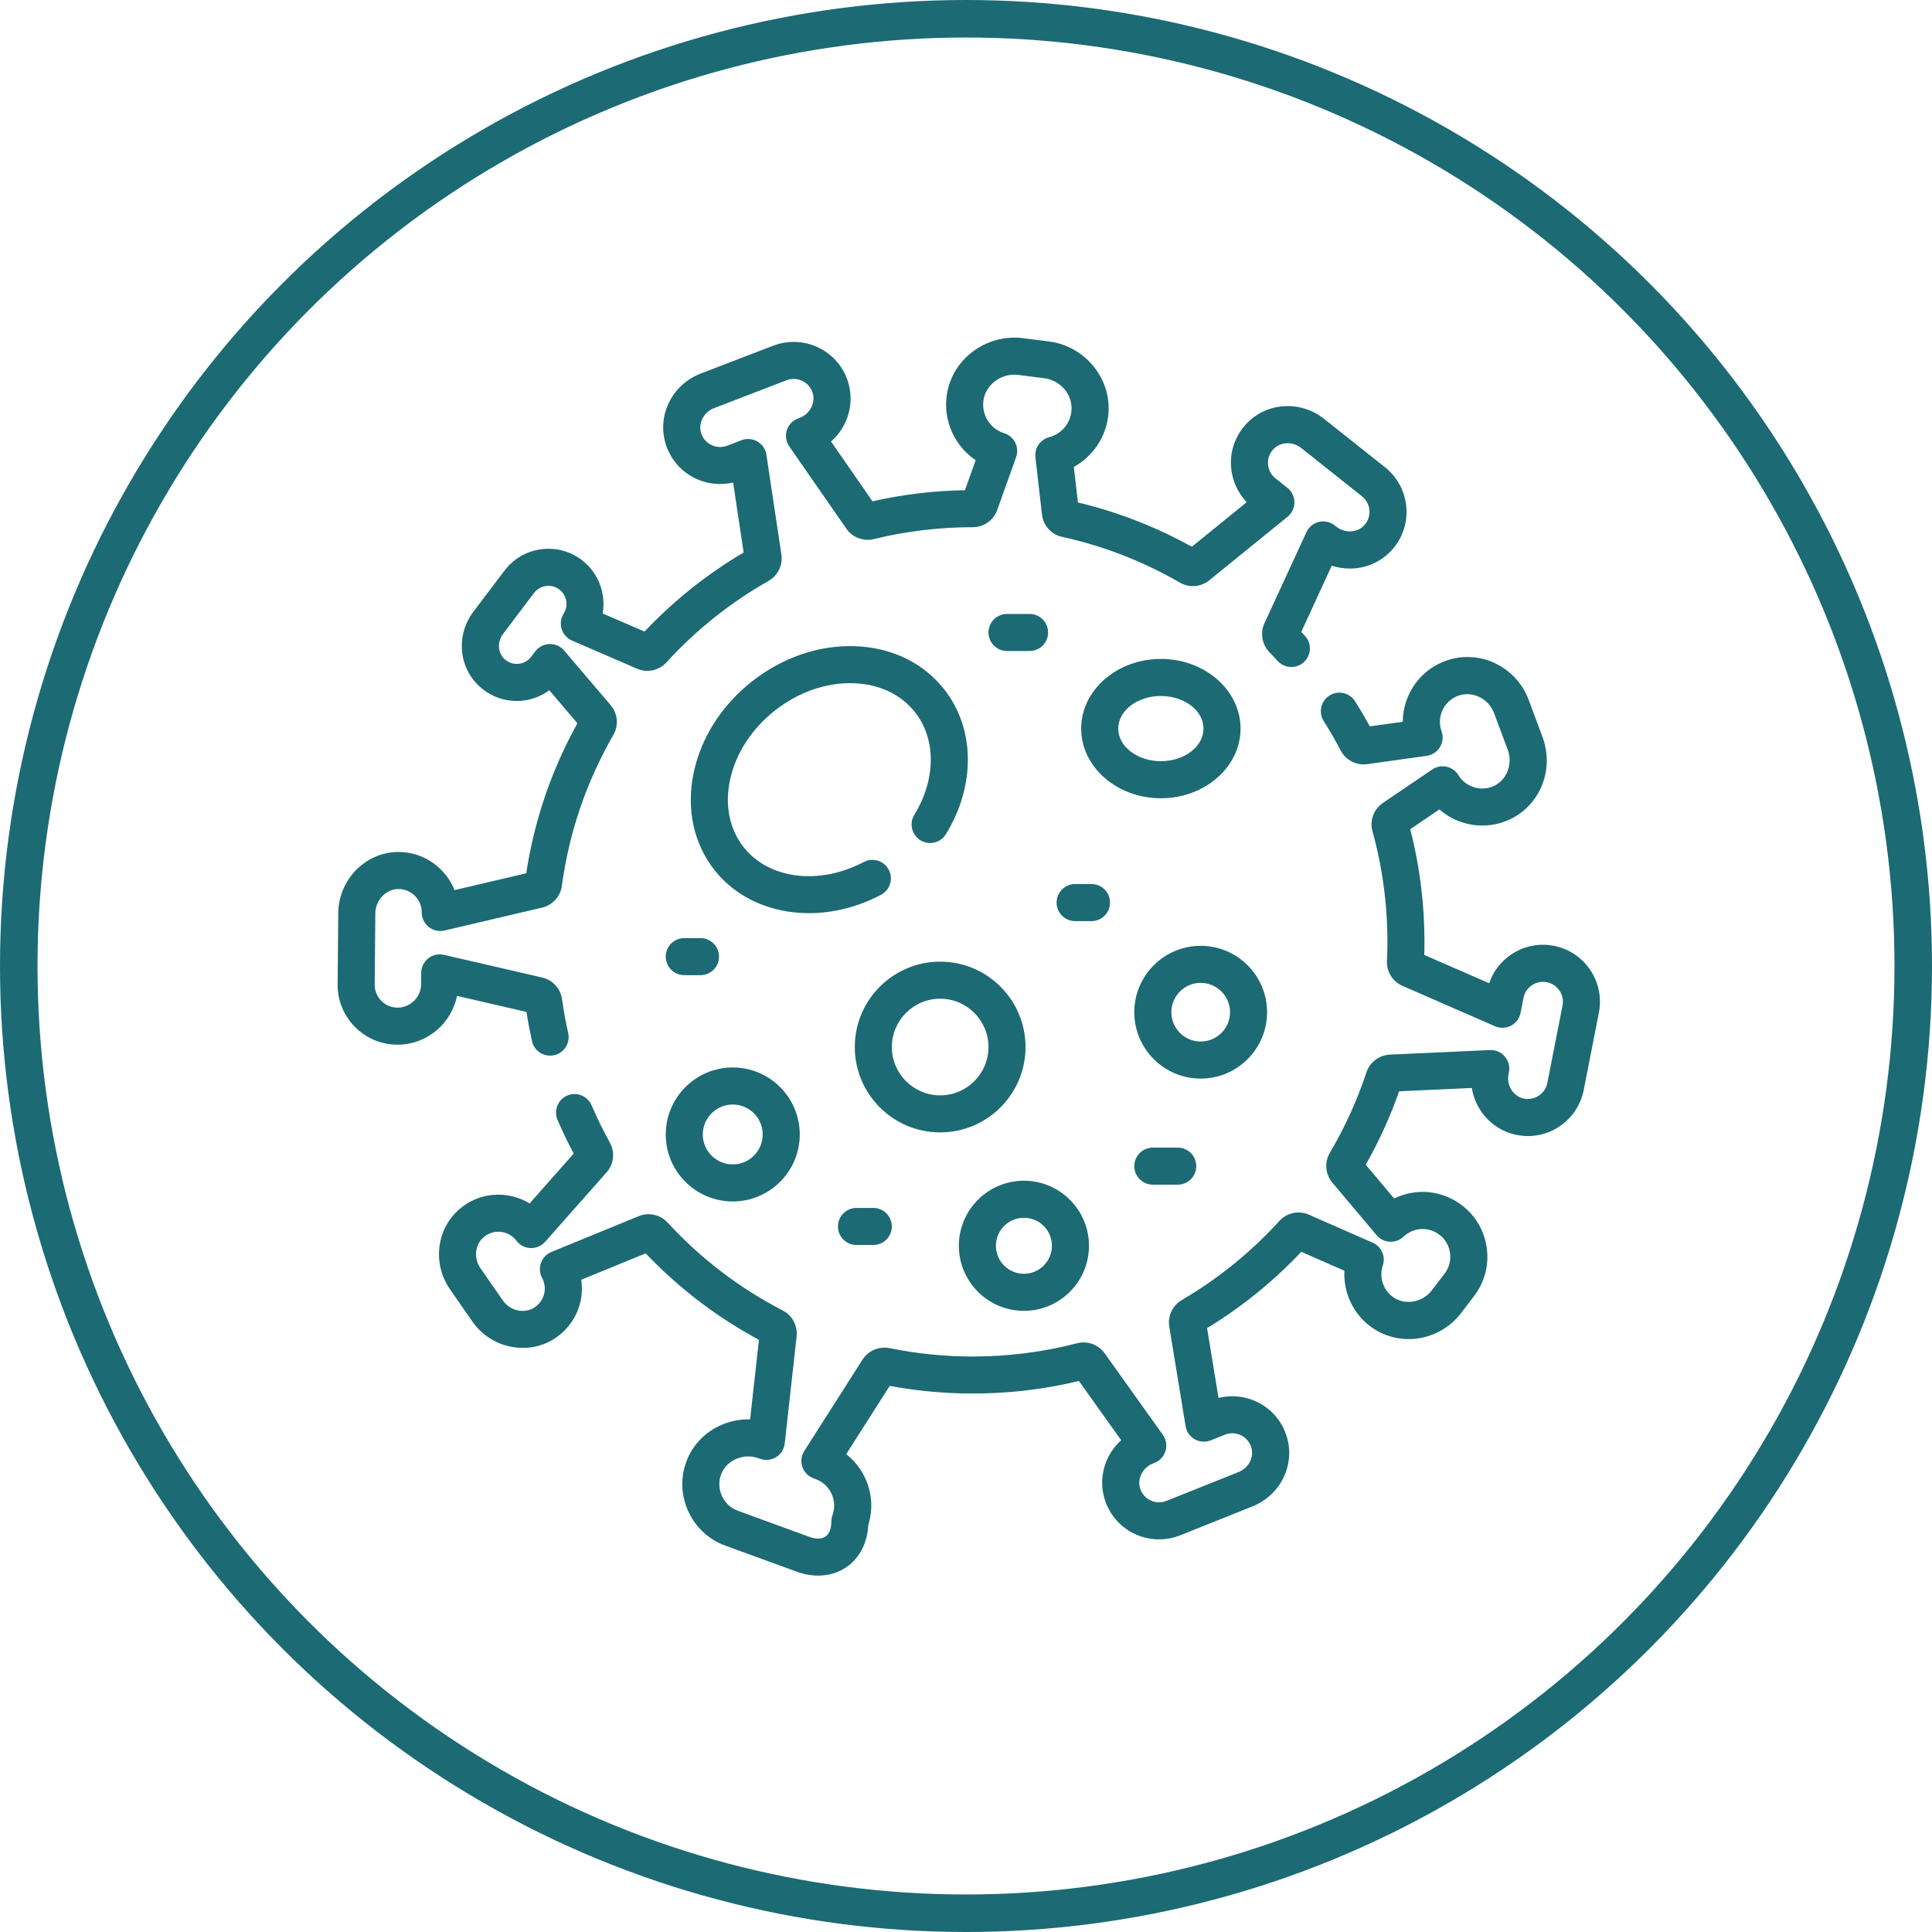 <?xml version="1.0" encoding="UTF-8"?> <svg xmlns="http://www.w3.org/2000/svg" width="103" height="103" viewBox="0 0 103 103" fill="none"> <circle cx="51.5" cy="51.5" r="50.5" stroke="#1C6A74" stroke-width="2"></circle> <path d="M82.847 50.425C82.051 50.27 81.242 50.433 80.569 50.885C80.012 51.259 79.603 51.795 79.39 52.42L75.931 50.91C75.939 50.673 75.942 50.44 75.942 50.213C75.942 48.179 75.688 46.16 75.185 44.205L76.737 43.152C77.72 44.013 79.149 44.271 80.4 43.727C82.084 42.996 82.89 41.047 82.236 39.292L81.506 37.332C80.844 35.555 78.939 34.618 77.17 35.199C76.275 35.493 75.554 36.12 75.142 36.965C74.907 37.445 74.788 37.961 74.788 38.479L73.028 38.724C72.787 38.282 72.524 37.834 72.242 37.388C71.951 36.927 71.341 36.789 70.88 37.079C70.418 37.37 70.28 37.98 70.571 38.442C70.903 38.968 71.207 39.496 71.475 40.011C71.744 40.526 72.312 40.819 72.886 40.739L76.06 40.296C76.354 40.255 76.615 40.083 76.769 39.829C76.922 39.574 76.953 39.264 76.853 38.984C76.717 38.604 76.739 38.195 76.916 37.833C77.093 37.471 77.402 37.202 77.786 37.076C78.531 36.832 79.369 37.256 79.654 38.022L80.385 39.982C80.667 40.74 80.321 41.608 79.613 41.916C78.935 42.21 78.136 41.958 77.755 41.329C77.615 41.097 77.385 40.934 77.121 40.876C76.857 40.818 76.58 40.872 76.356 41.023L73.724 42.809C73.235 43.14 73.013 43.745 73.17 44.316C73.699 46.229 73.967 48.213 73.967 50.213C73.967 50.541 73.958 50.883 73.942 51.231C73.916 51.798 74.247 52.331 74.766 52.557L79.701 54.712C79.975 54.832 80.29 54.821 80.555 54.682C80.82 54.543 81.008 54.291 81.066 53.997L81.222 53.2C81.276 52.923 81.436 52.683 81.671 52.525C81.906 52.367 82.188 52.31 82.466 52.364C83.04 52.477 83.415 53.035 83.302 53.608L82.493 57.733C82.437 58.02 82.27 58.265 82.023 58.423C81.776 58.58 81.483 58.628 81.198 58.558C80.657 58.425 80.31 57.847 80.424 57.269L80.445 57.158C80.504 56.861 80.422 56.553 80.224 56.323C80.026 56.093 79.732 55.967 79.431 55.981L74.093 56.225C73.527 56.251 73.028 56.63 72.849 57.169C72.354 58.662 71.698 60.105 70.898 61.457C70.6 61.96 70.652 62.599 71.028 63.045L73.389 65.851C73.565 66.059 73.819 66.186 74.091 66.201C74.362 66.216 74.629 66.118 74.826 65.93C75.355 65.427 76.16 65.384 76.74 65.827C77.053 66.067 77.255 66.415 77.307 66.806C77.359 67.198 77.255 67.586 77.015 67.9L76.331 68.794C75.839 69.436 74.921 69.601 74.284 69.162C73.743 68.789 73.511 68.094 73.721 67.471C73.885 66.987 73.651 66.457 73.182 66.251L69.78 64.757C69.239 64.519 68.608 64.653 68.208 65.092C66.691 66.757 64.939 68.177 63.001 69.31C62.512 69.596 62.245 70.163 62.336 70.721L63.207 76.032C63.255 76.327 63.435 76.585 63.696 76.732C63.957 76.879 64.27 76.9 64.549 76.789L65.302 76.488C65.574 76.379 65.87 76.386 66.137 76.508C66.403 76.629 66.602 76.849 66.699 77.127C66.881 77.653 66.584 78.258 66.036 78.477L62.187 80.017C61.916 80.126 61.62 80.118 61.353 79.997C61.087 79.876 60.888 79.656 60.791 79.377C60.609 78.852 60.906 78.246 61.453 78.028L61.557 77.986C61.839 77.873 62.053 77.638 62.138 77.347C62.224 77.056 62.171 76.742 61.995 76.495L58.889 72.144C58.561 71.684 57.971 71.47 57.423 71.612C55.612 72.082 53.741 72.32 51.86 72.32C50.371 72.32 48.878 72.169 47.423 71.873C46.868 71.76 46.291 72.004 45.986 72.48L42.878 77.355C42.717 77.607 42.68 77.919 42.776 78.203C42.872 78.487 43.092 78.711 43.373 78.814L43.483 78.854C43.86 78.992 44.162 79.268 44.331 79.632C44.501 79.996 44.518 80.404 44.381 80.782C44.341 80.89 44.321 81.005 44.321 81.12C44.321 81.494 44.211 81.777 44.01 81.917C43.81 82.057 43.507 82.064 43.156 81.936L39.338 80.543C38.573 80.265 38.166 79.412 38.43 78.643C38.556 78.276 38.828 77.978 39.194 77.803C39.582 77.618 40.032 77.596 40.429 77.74L40.517 77.772C40.801 77.876 41.118 77.844 41.376 77.684C41.634 77.524 41.804 77.254 41.837 76.953L42.47 71.241C42.532 70.679 42.235 70.126 41.732 69.866C39.422 68.674 37.356 67.096 35.591 65.178C35.202 64.755 34.585 64.618 34.056 64.835L29.396 66.746C29.138 66.852 28.936 67.062 28.842 67.325C28.747 67.588 28.768 67.879 28.9 68.125C29.196 68.678 29.022 69.356 28.497 69.701C27.956 70.058 27.198 69.891 26.808 69.33L25.614 67.612C25.232 67.061 25.323 66.322 25.822 65.928C26.08 65.725 26.4 65.636 26.723 65.677C27.048 65.719 27.335 65.886 27.533 66.147C27.712 66.383 27.987 66.527 28.283 66.538C28.578 66.55 28.864 66.428 29.061 66.206L32.342 62.497C32.727 62.062 32.796 61.427 32.514 60.916C32.161 60.28 31.833 59.61 31.538 58.925C31.323 58.423 30.742 58.191 30.241 58.407C29.74 58.622 29.508 59.203 29.723 59.704C29.987 60.318 30.276 60.921 30.584 61.502L28.234 64.159C27.856 63.927 27.429 63.776 26.975 63.718C26.121 63.608 25.277 63.842 24.599 64.376C23.281 65.415 23.014 67.332 23.992 68.739L25.186 70.457C26.181 71.89 28.154 72.291 29.583 71.352C30.652 70.649 31.167 69.423 30.987 68.228L34.422 66.82C36.186 68.672 38.214 70.22 40.461 71.429L39.991 75.672C39.427 75.656 38.86 75.774 38.344 76.02C37.495 76.425 36.862 77.128 36.562 78.001C35.951 79.781 36.892 81.754 38.661 82.399L42.479 83.791C42.862 83.931 43.247 84 43.618 84C44.176 84 44.703 83.843 45.143 83.535C45.834 83.051 46.248 82.241 46.292 81.293C46.549 80.467 46.49 79.587 46.122 78.798C45.886 78.291 45.541 77.859 45.113 77.525L47.432 73.887C50.763 74.506 54.236 74.415 57.519 73.624L59.773 76.782C58.886 77.585 58.517 78.849 58.924 80.024C59.199 80.817 59.77 81.446 60.532 81.794C61.284 82.137 62.154 82.158 62.921 81.851L66.77 80.311C68.308 79.696 69.097 78.013 68.566 76.481C68.291 75.687 67.72 75.059 66.957 74.711C66.332 74.425 65.624 74.362 64.962 74.527L64.352 70.805C66.201 69.681 67.888 68.315 69.376 66.737L71.675 67.747C71.611 68.928 72.158 70.097 73.163 70.789C74.679 71.834 76.76 71.484 77.9 69.995L78.584 69.1C79.145 68.367 79.387 67.46 79.265 66.546C79.144 65.631 78.673 64.819 77.94 64.258C76.871 63.44 75.476 63.33 74.326 63.896L72.811 62.095C73.519 60.848 74.117 59.534 74.591 58.18L78.466 58.003C78.658 59.184 79.519 60.18 80.727 60.476C81.542 60.677 82.38 60.538 83.086 60.088C83.782 59.643 84.273 58.924 84.432 58.113L85.241 53.989C85.563 52.346 84.489 50.748 82.847 50.425V50.425Z" fill="#1C6A74"></path> <path d="M24.364 53.094L28.067 53.949C28.147 54.464 28.247 54.986 28.364 55.508C28.467 55.967 28.875 56.279 29.327 56.279C29.399 56.279 29.472 56.272 29.544 56.255C30.077 56.136 30.411 55.607 30.292 55.075C30.156 54.468 30.045 53.861 29.964 53.27C29.886 52.707 29.462 52.243 28.91 52.116L23.667 50.905C23.375 50.838 23.068 50.906 22.833 51.092C22.598 51.277 22.459 51.559 22.457 51.858L22.451 52.472C22.445 53.16 21.881 53.719 21.194 53.719C20.866 53.719 20.559 53.591 20.329 53.358C20.098 53.126 19.973 52.818 19.976 52.49L20.01 48.681C20.013 48.332 20.162 47.99 20.417 47.743C20.657 47.511 20.961 47.387 21.282 47.397C21.949 47.414 22.489 47.972 22.485 48.64C22.483 48.943 22.621 49.23 22.857 49.418C23.094 49.607 23.404 49.677 23.698 49.607L28.905 48.386C29.457 48.257 29.878 47.792 29.954 47.229C30.339 44.38 31.263 41.672 32.702 39.179C32.992 38.675 32.935 38.04 32.559 37.598L30.076 34.682C29.882 34.454 29.596 34.326 29.295 34.335C28.996 34.344 28.717 34.488 28.536 34.726L28.321 35.011C28.16 35.223 27.926 35.357 27.661 35.388C27.396 35.418 27.137 35.34 26.931 35.169C26.542 34.844 26.49 34.231 26.814 33.802L28.468 31.616C28.789 31.191 29.396 31.107 29.82 31.428C30.218 31.729 30.32 32.293 30.052 32.713C29.897 32.957 29.857 33.257 29.942 33.533C30.027 33.81 30.228 34.035 30.494 34.15L33.966 35.652C34.504 35.885 35.133 35.75 35.529 35.315C37.11 33.583 38.942 32.121 40.976 30.968C41.468 30.689 41.743 30.126 41.659 29.566L40.859 24.244C40.815 23.948 40.638 23.688 40.38 23.538C40.12 23.387 39.807 23.362 39.528 23.469L38.77 23.761C38.497 23.866 38.201 23.855 37.937 23.73C37.672 23.605 37.475 23.382 37.383 23.102C37.208 22.575 37.513 21.973 38.063 21.761L41.932 20.273C42.206 20.168 42.502 20.179 42.766 20.305C43.031 20.43 43.227 20.652 43.32 20.932C43.495 21.459 43.19 22.061 42.639 22.273L42.535 22.313C42.252 22.422 42.035 22.655 41.945 22.944C41.856 23.234 41.905 23.549 42.078 23.798L45.124 28.189C45.446 28.653 46.032 28.875 46.583 28.74C48.299 28.32 50.075 28.106 51.862 28.106H51.863C52.446 28.106 52.968 27.739 53.163 27.193L54.171 24.371C54.262 24.118 54.245 23.839 54.125 23.598C54.005 23.357 53.793 23.176 53.536 23.096C52.802 22.866 52.334 22.145 52.425 21.381C52.473 20.974 52.687 20.605 53.026 20.339C53.382 20.061 53.838 19.932 54.278 19.988L55.663 20.162C56.56 20.275 57.214 21.069 57.12 21.932C57.048 22.598 56.581 23.139 55.932 23.308C55.457 23.433 55.145 23.888 55.201 24.376L55.551 27.434C55.618 28.018 56.049 28.495 56.625 28.622C58.831 29.106 60.945 29.928 62.908 31.063C63.4 31.347 64.025 31.298 64.465 30.941L68.644 27.549C68.877 27.36 69.011 27.076 69.009 26.777C69.007 26.477 68.87 26.195 68.636 26.009L68 25.504C67.771 25.322 67.63 25.061 67.603 24.769C67.577 24.478 67.669 24.196 67.862 23.974C68.228 23.555 68.901 23.513 69.363 23.879L72.61 26.457C72.839 26.639 72.98 26.9 73.007 27.191C73.033 27.482 72.941 27.765 72.747 27.987C72.382 28.405 71.708 28.448 71.247 28.082L71.159 28.012C70.922 27.823 70.611 27.754 70.316 27.825C70.021 27.895 69.775 28.097 69.648 28.372L67.409 33.231C67.173 33.745 67.28 34.363 67.676 34.769C67.817 34.913 67.955 35.061 68.12 35.241C68.49 35.642 69.115 35.668 69.516 35.298C69.917 34.929 69.943 34.304 69.574 33.903C69.504 33.827 69.438 33.755 69.374 33.687L71 30.158C72.137 30.53 73.417 30.223 74.235 29.287C74.788 28.654 75.05 27.846 74.974 27.012C74.899 26.189 74.485 25.423 73.838 24.91L70.592 22.332C69.294 21.303 67.442 21.453 66.375 22.675C65.822 23.307 65.56 24.115 65.636 24.949C65.698 25.634 65.995 26.279 66.466 26.773L63.539 29.149C61.627 28.087 59.587 27.294 57.467 26.788L57.249 24.893C58.253 24.338 58.958 23.315 59.085 22.146C59.295 20.218 57.87 18.449 55.91 18.202L54.525 18.028C53.568 17.907 52.578 18.183 51.81 18.783C51.053 19.375 50.575 20.215 50.464 21.148C50.303 22.505 50.929 23.801 52.016 24.534L51.444 26.134C49.779 26.163 48.125 26.361 46.514 26.726L44.304 23.54C45.201 22.749 45.587 21.491 45.196 20.31C44.931 19.513 44.368 18.877 43.611 18.519C42.864 18.166 41.994 18.133 41.224 18.429L37.355 19.917C35.809 20.512 34.998 22.184 35.508 23.724C35.772 24.521 36.335 25.157 37.092 25.515C37.714 25.809 38.42 25.881 39.085 25.726L39.645 29.456C37.695 30.606 35.921 32.021 34.361 33.67L32.131 32.706C32.312 31.65 31.909 30.53 31.012 29.852C30.386 29.378 29.613 29.176 28.834 29.285C28.056 29.393 27.367 29.797 26.893 30.424L25.239 32.611C24.271 33.89 24.459 35.68 25.667 36.686C26.292 37.207 27.08 37.443 27.886 37.35C28.395 37.292 28.878 37.1 29.286 36.802L30.783 38.559C29.4 41.053 28.484 43.74 28.055 46.557L24.233 47.453C23.769 46.295 22.646 45.456 21.334 45.422C20.48 45.4 19.67 45.719 19.045 46.322C18.411 46.934 18.042 47.787 18.034 48.663L18 52.473C17.992 53.331 18.321 54.139 18.925 54.749C19.529 55.359 20.335 55.695 21.194 55.695C22.754 55.695 24.068 54.573 24.364 53.094V53.094Z" fill="#1C6A74"></path> <path d="M46.97 47.702C47.452 47.446 47.636 46.848 47.38 46.366C47.125 45.885 46.527 45.7 46.045 45.956C43.684 47.207 40.994 46.877 39.648 45.169C38.893 44.212 38.633 42.942 38.917 41.596C39.214 40.183 40.064 38.865 41.309 37.883C42.555 36.901 44.036 36.383 45.478 36.423C46.854 36.462 48.027 37.011 48.782 37.969C49.916 39.407 49.901 41.554 48.745 43.439C48.46 43.904 48.606 44.512 49.071 44.797C49.536 45.083 50.144 44.937 50.429 44.472C52.023 41.874 51.986 38.842 50.334 36.746C49.21 35.32 47.505 34.504 45.534 34.449C43.629 34.394 41.695 35.064 40.086 36.332C38.478 37.599 37.376 39.325 36.983 41.189C36.577 43.118 36.973 44.967 38.096 46.392C39.28 47.893 41.133 48.683 43.126 48.683C44.396 48.683 45.723 48.363 46.97 47.702V47.702Z" fill="#1C6A74"></path> <path d="M66.137 38.843C66.137 36.795 64.231 35.129 61.889 35.129C59.546 35.129 57.64 36.795 57.64 38.843C57.64 40.891 59.546 42.557 61.889 42.557C64.231 42.557 66.137 40.891 66.137 38.843ZM59.616 38.843C59.616 37.884 60.636 37.105 61.889 37.105C63.142 37.105 64.162 37.884 64.162 38.843C64.162 39.801 63.142 40.581 61.889 40.581C60.636 40.581 59.616 39.801 59.616 38.843Z" fill="#1C6A74"></path> <path d="M54.674 55.82C54.674 53.31 52.632 51.268 50.123 51.268C47.613 51.268 45.571 53.31 45.571 55.82C45.571 58.33 47.613 60.371 50.123 60.371C52.632 60.371 54.674 58.33 54.674 55.82ZM47.547 55.82C47.547 54.4 48.702 53.244 50.123 53.244C51.543 53.244 52.699 54.4 52.699 55.82C52.699 57.24 51.543 58.396 50.123 58.396C48.702 58.396 47.547 57.24 47.547 55.82V55.82Z" fill="#1C6A74"></path> <path d="M67.551 53.963C67.551 52.011 65.963 50.424 64.012 50.424C62.06 50.424 60.472 52.011 60.472 53.963C60.472 55.915 62.06 57.503 64.012 57.503C65.963 57.503 67.551 55.915 67.551 53.963ZM62.448 53.963C62.448 53.101 63.149 52.399 64.011 52.399C64.874 52.399 65.576 53.101 65.576 53.963C65.576 54.826 64.874 55.527 64.011 55.527C63.149 55.527 62.448 54.826 62.448 53.963Z" fill="#1C6A74"></path> <path d="M54.588 69.884C56.501 69.884 58.057 68.328 58.057 66.416C58.057 64.503 56.501 62.947 54.588 62.947C52.675 62.947 51.119 64.503 51.119 66.416C51.119 68.328 52.675 69.884 54.588 69.884ZM54.588 64.923C55.411 64.923 56.081 65.592 56.081 66.416C56.081 67.239 55.411 67.909 54.588 67.909C53.765 67.909 53.095 67.239 53.095 66.416C53.095 65.592 53.765 64.923 54.588 64.923Z" fill="#1C6A74"></path> <path d="M39.065 64.053C41.034 64.053 42.637 62.451 42.637 60.481C42.637 58.512 41.034 56.909 39.065 56.909C37.095 56.909 35.493 58.512 35.493 60.481C35.493 62.451 37.095 64.053 39.065 64.053ZM39.065 58.885C39.945 58.885 40.661 59.601 40.661 60.481C40.661 61.362 39.945 62.078 39.065 62.078C38.184 62.078 37.468 61.362 37.468 60.481C37.468 59.601 38.184 58.885 39.065 58.885Z" fill="#1C6A74"></path> <path d="M59.179 48.119C59.179 47.574 58.737 47.131 58.191 47.131H57.318C56.773 47.131 56.33 47.574 56.33 48.119C56.33 48.665 56.773 49.107 57.318 49.107H58.191C58.737 49.107 59.179 48.665 59.179 48.119Z" fill="#1C6A74"></path> <path d="M45.661 66.374H46.558C47.104 66.374 47.546 65.931 47.546 65.386C47.546 64.84 47.104 64.398 46.558 64.398H45.661C45.115 64.398 44.673 64.84 44.673 65.386C44.673 65.931 45.116 66.374 45.661 66.374Z" fill="#1C6A74"></path> <path d="M37.345 51.988C37.89 51.988 38.333 51.546 38.333 51.001C38.333 50.455 37.89 50.013 37.345 50.013H36.48C35.935 50.013 35.493 50.455 35.493 51.001C35.493 51.546 35.935 51.988 36.48 51.988H37.345Z" fill="#1C6A74"></path> <path d="M54.889 34.706C55.435 34.706 55.877 34.264 55.877 33.719C55.877 33.173 55.435 32.731 54.889 32.731H53.686C53.141 32.731 52.699 33.173 52.699 33.719C52.699 34.264 53.141 34.706 53.686 34.706H54.889Z" fill="#1C6A74"></path> <path d="M61.46 61.182C60.914 61.182 60.472 61.624 60.472 62.17C60.472 62.715 60.914 63.158 61.46 63.158H62.788C63.334 63.158 63.776 62.715 63.776 62.17C63.776 61.624 63.334 61.182 62.788 61.182H61.46Z" fill="#1C6A74"></path> </svg> 